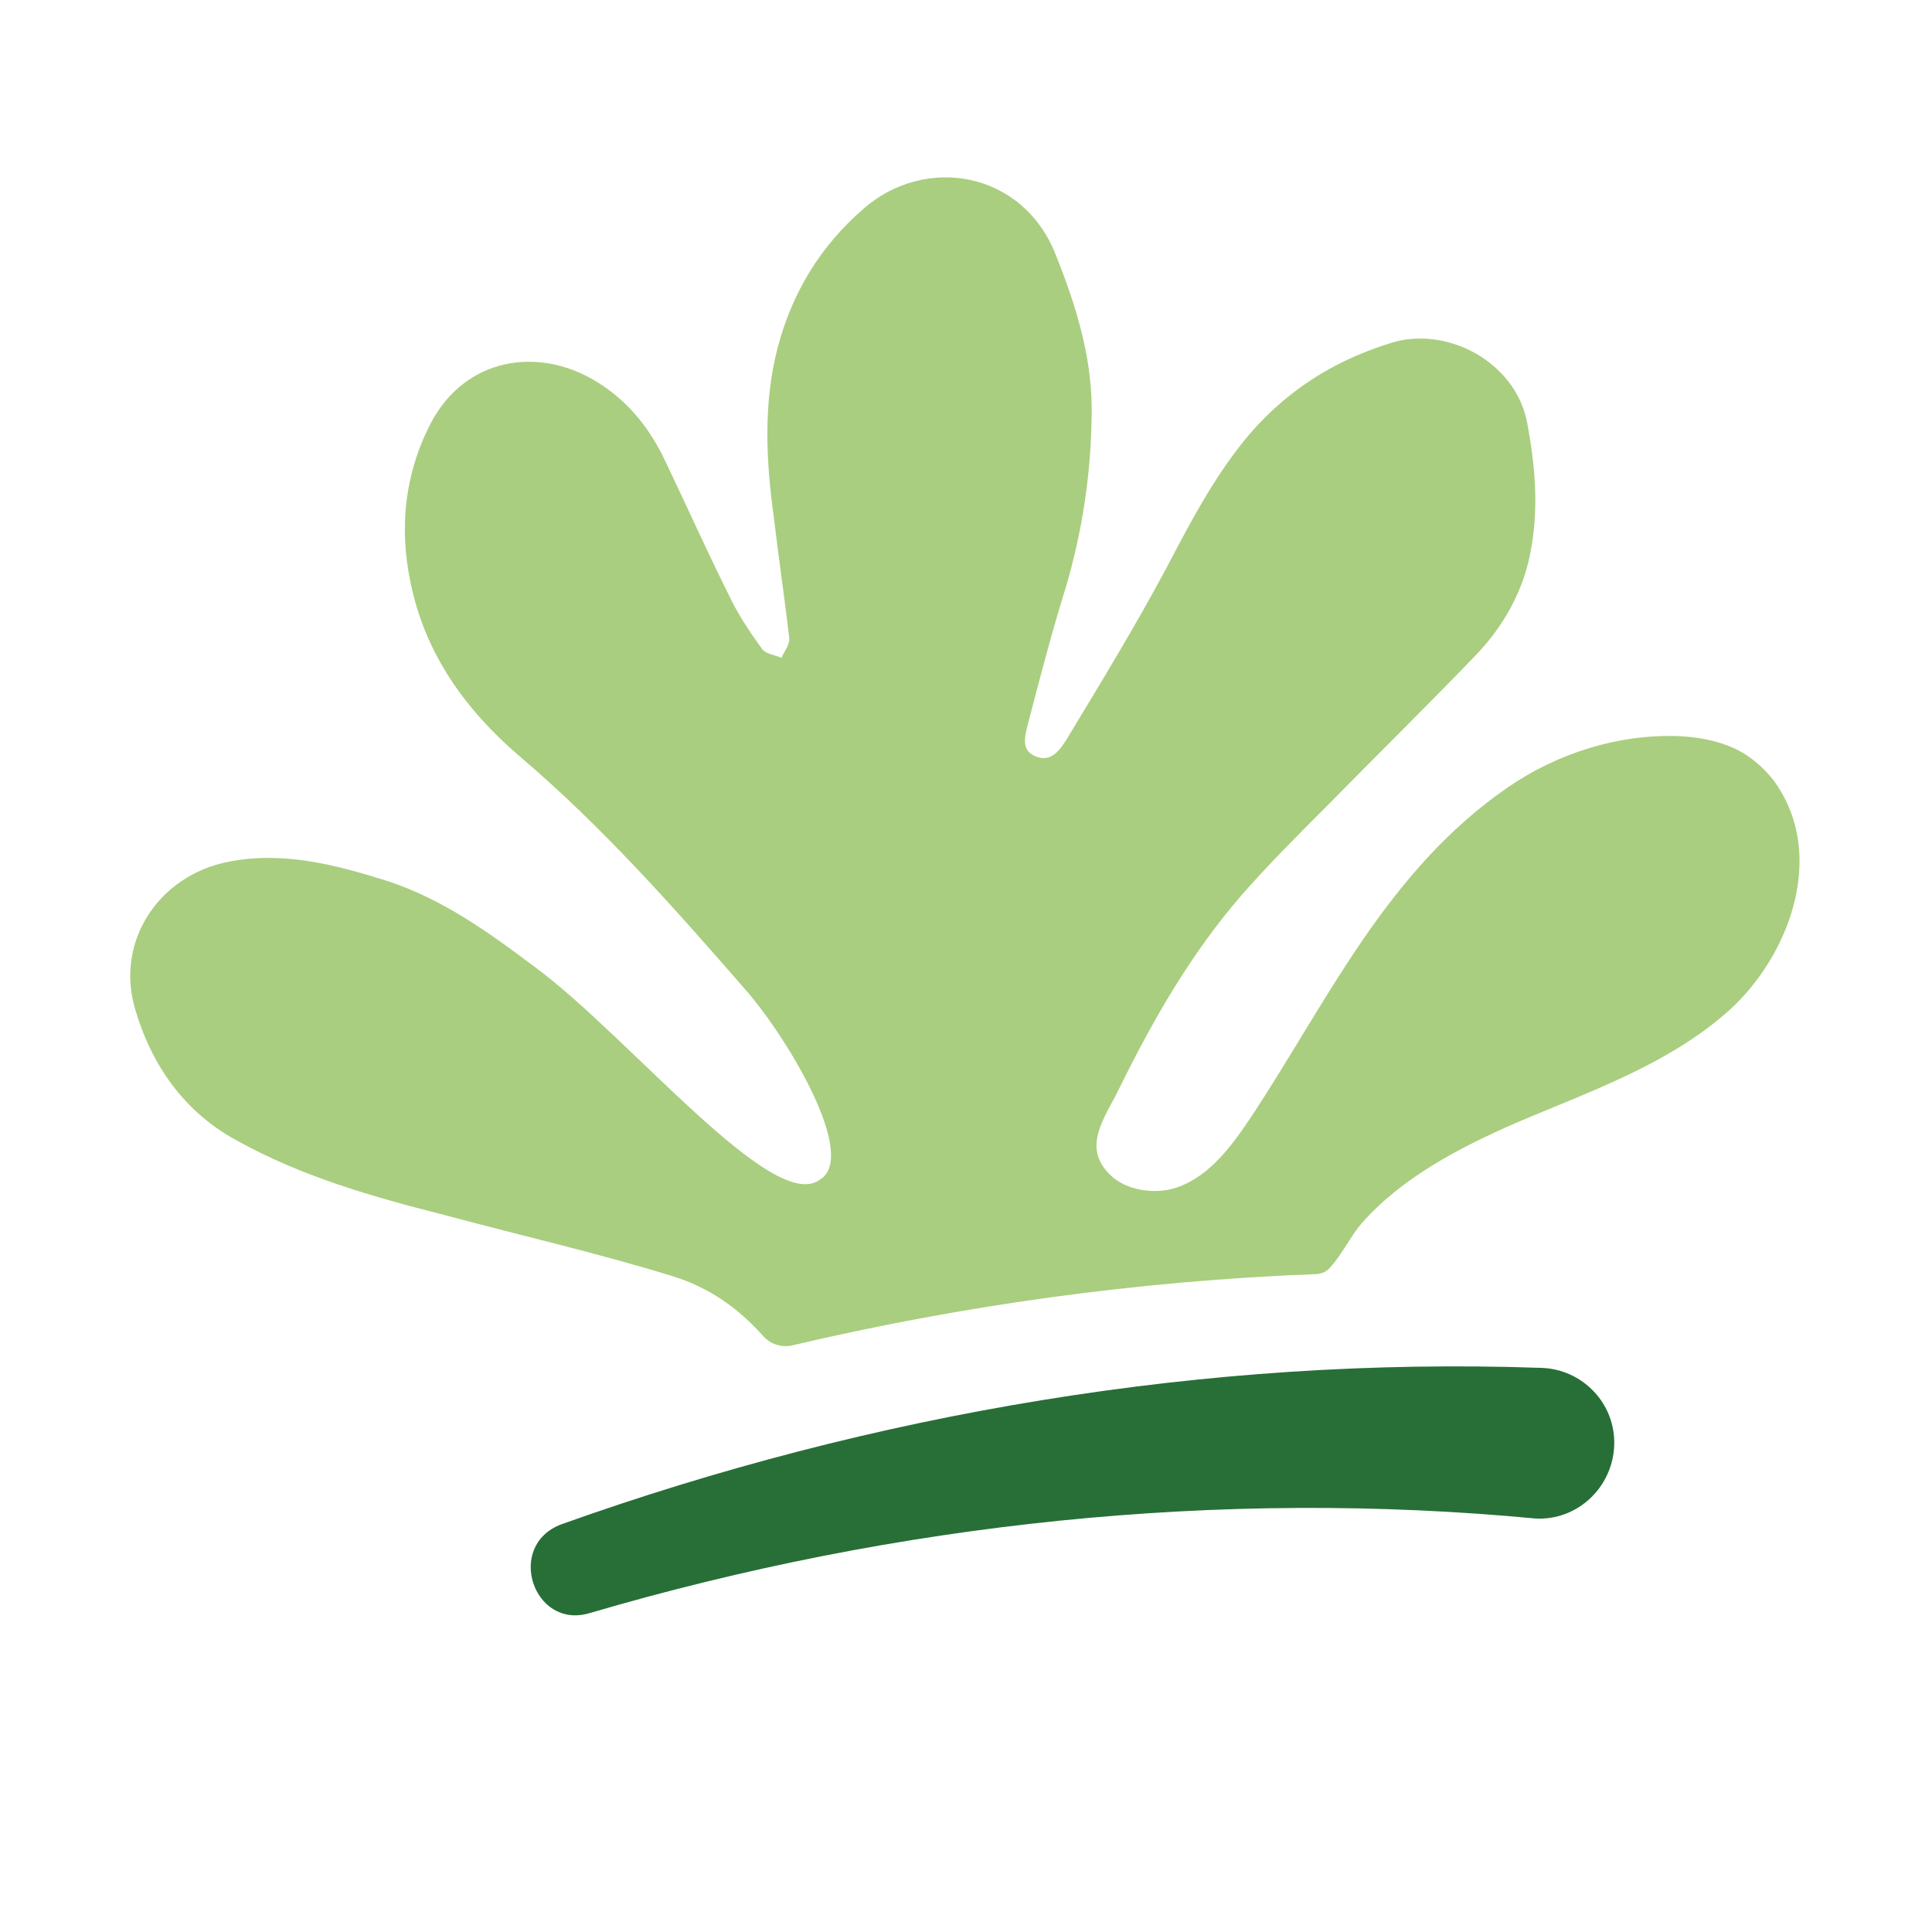 <?xml version="1.0" encoding="utf-8"?>
<!-- Generator: Adobe Illustrator 27.9.0, SVG Export Plug-In . SVG Version: 6.00 Build 0)  -->
<svg version="1.1" id="Ebene_1" xmlns="http://www.w3.org/2000/svg" xmlns:xlink="http://www.w3.org/1999/xlink" x="0px" y="0px"
	 viewBox="0 0 200 200" style="enable-background:new 0 0 200 200;" xml:space="preserve">
<style type="text/css">
	.st0{fill:#2F6136;}
	.st1{fill:#276F37;}
	.st2{fill:none;stroke:#276F37;stroke-miterlimit:10;}
	.st3{fill:none;stroke:#276F37;stroke-width:2;stroke-miterlimit:10;}
	.st4{fill:#276F37;stroke:#276F37;stroke-miterlimit:10;}
	.st5{fill:#A9CE7F;}
	.st6{fill:#A8CF80;}
	.st7{clip-path:url(#SVGID_00000071517247799350391370000000108642681636715147_);fill:#ABD18C;}
	.st8{fill:#245A40;}
	.st9{fill:#FFFFFF;}
	.st10{fill:none;stroke:#276F37;stroke-width:3.2;stroke-miterlimit:10;}
	.st11{fill:none;stroke:#416E25;stroke-width:4;stroke-miterlimit:10;}
</style>
<path class="st1" d="M58.1,157.8c32.2-11.5,66.8-17.4,101.4-16.2c4.3,0.1,7.8,3.7,7.6,8.1c-0.2,4.3-3.8,7.7-8.1,7.5
	c-32.6-3.1-66,0.4-98,9.8C55.2,168.7,52.3,160,58.1,157.8L58.1,157.8L58.1,157.8z"/>
<path class="st5" d="M184.4,82c-0.9-1.6-2.2-2.9-3.7-3.9c-2.1-1.3-4.6-1.8-7-1.9c-6.3-0.2-12.5,1.8-17.6,5.3
	c-12.5,8.6-18.6,22-26.5,34c-2,3-4.3,6.2-7.7,7.4c-2.2,0.8-5.4,0.4-7.1-1.4c-2.8-2.9-0.4-5.8,1.1-8.9c3.5-7.1,7.4-13.9,12.6-19.9
	c2.8-3.2,5.8-6.2,8.8-9.2c5.1-5.2,10.3-10.3,15.4-15.6c3-3.1,5.1-6.9,5.8-11.1c0.8-4.4,0.4-8.7-0.4-13c-1.2-6.4-8.4-10.1-14.1-8.3
	c-6.5,2-11.8,5.6-15.9,11c-2.9,3.8-5.1,8-7.3,12.2c-3.2,6-6.8,11.9-10.3,17.7c-0.7,1.1-1.6,2.6-3.3,1.9c-1.7-0.7-1-2.4-0.7-3.7
	c1.2-4.6,2.4-9.2,3.8-13.7c1.7-5.7,2.6-11.6,2.7-17.5c0.2-5.9-1.5-11.5-3.7-17c-3.4-8.7-13.5-10.4-19.9-4.8
	c-4.5,3.9-7.4,8.7-8.9,14.4c-1.5,5.8-1.2,11.7-0.4,17.5c0.5,4.2,1.1,8.3,1.6,12.5c0.1,0.7-0.5,1.4-0.8,2.1c-0.7-0.3-1.6-0.4-2-0.9
	c-1.3-1.8-2.5-3.6-3.4-5.5c-2.3-4.6-4.4-9.3-6.6-13.9c-1.6-3.4-3.8-6.2-7-8.2c-6.2-3.9-13.8-2.5-17.3,4.2
	c-2.7,5.2-3.3,10.8-2.1,16.5c1.5,7.4,5.7,13.2,11.3,18c8.6,7.3,16.1,15.8,23.5,24.3c4.4,5.1,11.5,17.1,7.6,19.5
	c-4.8,3.7-19.6-14.6-29.4-21.9c-4.8-3.6-9.6-7.1-15.4-9c-5.4-1.7-10.8-3.1-16.4-2c-7.3,1.4-11.8,8.3-9.7,15.3
	c1.7,5.8,5.1,10.6,10.4,13.5c6.8,3.8,14.2,5.9,21.7,7.8c7.8,2.1,15.7,3.9,23.5,6.3c3.9,1.2,6.9,3.4,9.4,6.2c0.7,0.8,1.8,1.2,2.9,1
	c17.8-4.2,36-6.7,54.2-7.4c0.6,0,1.2-0.2,1.6-0.7c1.2-1.3,2.1-3.2,3.2-4.5c4.2-4.8,10.2-7.9,15.9-10.4c7.7-3.3,16-6.1,22.3-11.8
	C185.1,99,188.7,89.3,184.4,82L184.4,82z"/>
</svg>
